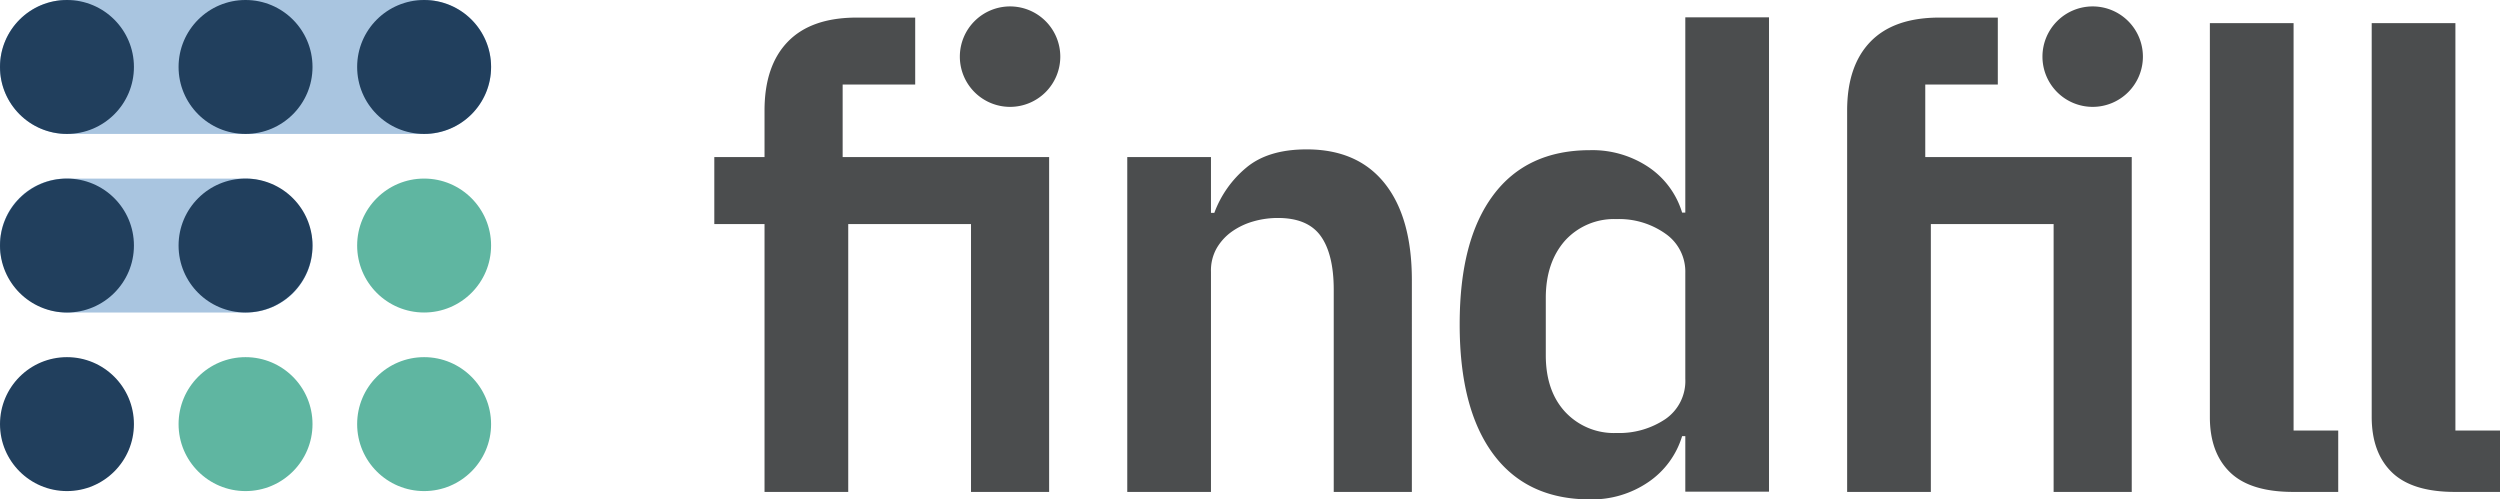 <svg xmlns="http://www.w3.org/2000/svg" viewBox="0 0 447.99 89.49"><title>Asset 9</title><g id="bcb3a0f5-dbc5-496b-b90f-b15d5c3490ec" data-name="Layer 2"><g id="b3808ce4-4013-4b5a-8a2b-272ddefda4b7" data-name="Layer 1"><path d="M76,0H12a12,12,0,0,0,0,24H76A12,12,0,0,0,76,0Z" style="fill:#a9c5e0"></path><rect y="32" width="56" height="24" rx="11.85" style="fill:#a9c5e0"></rect><circle cx="12" cy="12" r="12" style="fill:#213f5d"></circle><circle cx="44" cy="12" r="12" style="fill:#213f5d"></circle><circle cx="76" cy="12" r="12" style="fill:#213f5d"></circle><circle cx="12" cy="44" r="12" style="fill:#213f5d"></circle><circle cx="44" cy="44" r="12" style="fill:#213f5d"></circle><circle cx="76" cy="44" r="12" style="fill:#5fb6a1"></circle><circle cx="12" cy="76" r="12" style="fill:#213f5d"></circle><circle cx="44" cy="76" r="12" style="fill:#5fb6a1"></circle><circle cx="76" cy="76" r="12" style="fill:#5fb6a1"></circle><path d="M384,10.15a9,9,0,1,1-9-9A9,9,0,0,1,384,10.15Zm44.61,74.48q3.63,3.53,11.33,3.52H448v-11h-8v-73H425V74.7Q425,81.1,428.61,84.63Zm-17.67,3.52q-7.71,0-11.33-3.52T396,74.7V4.15h15v73h8v11ZM335.19,7.46Q331,11.78,331,19.81V88.15h15v-48h22v48h14v-60H345v-13h13v-12H347.54Q339.38,3.15,335.19,7.46ZM289.67,77.59a14.84,14.84,0,0,0,8.79-2.51A8.28,8.28,0,0,0,302,67.89v-19a8.25,8.25,0,0,0-3.54-7,14.35,14.35,0,0,0-8.79-2.63,11.85,11.85,0,0,0-9.19,3.82Q277,47,277,53.39V63.66q0,6.39,3.48,10.16A11.92,11.92,0,0,0,289.67,77.59Zm12.33.56h-.57a15.28,15.28,0,0,1-6.07,8.25,17.89,17.89,0,0,1-10.43,3.09q-11.34,0-17.36-8.14t-6-23.27c0-10.09,2-17.71,6-23.09s9.8-8.08,17.36-8.08a18.08,18.08,0,0,1,10.43,3,15.07,15.07,0,0,1,6.07,8.19H302v-35h15v85H302Zm-100-50v60h15V48.69a8.12,8.12,0,0,1,1-4.17,9.53,9.53,0,0,1,2.72-3,12.63,12.63,0,0,1,3.82-1.83,15.76,15.76,0,0,1,4.46-.63c3.55,0,6.09,1.07,7.64,3.2S239,47.63,239,51.9V88.15h14V50.22q0-11.26-4.87-17.36t-14-6.09q-6.9,0-10.81,3.28a19.13,19.13,0,0,0-5.72,8.1H217v-10Zm-74,12h9v48h15v-48h22v48h14v-60H151v-13h13v-12H153.54q-8.16,0-12.35,4.31T137,19.81v8.34h-9Zm53-21a9,9,0,1,0-9-9A9,9,0,0,0,181,19.15Z" style="fill:#4b4d4e;fill-rule:evenodd"></path></g></g></svg>